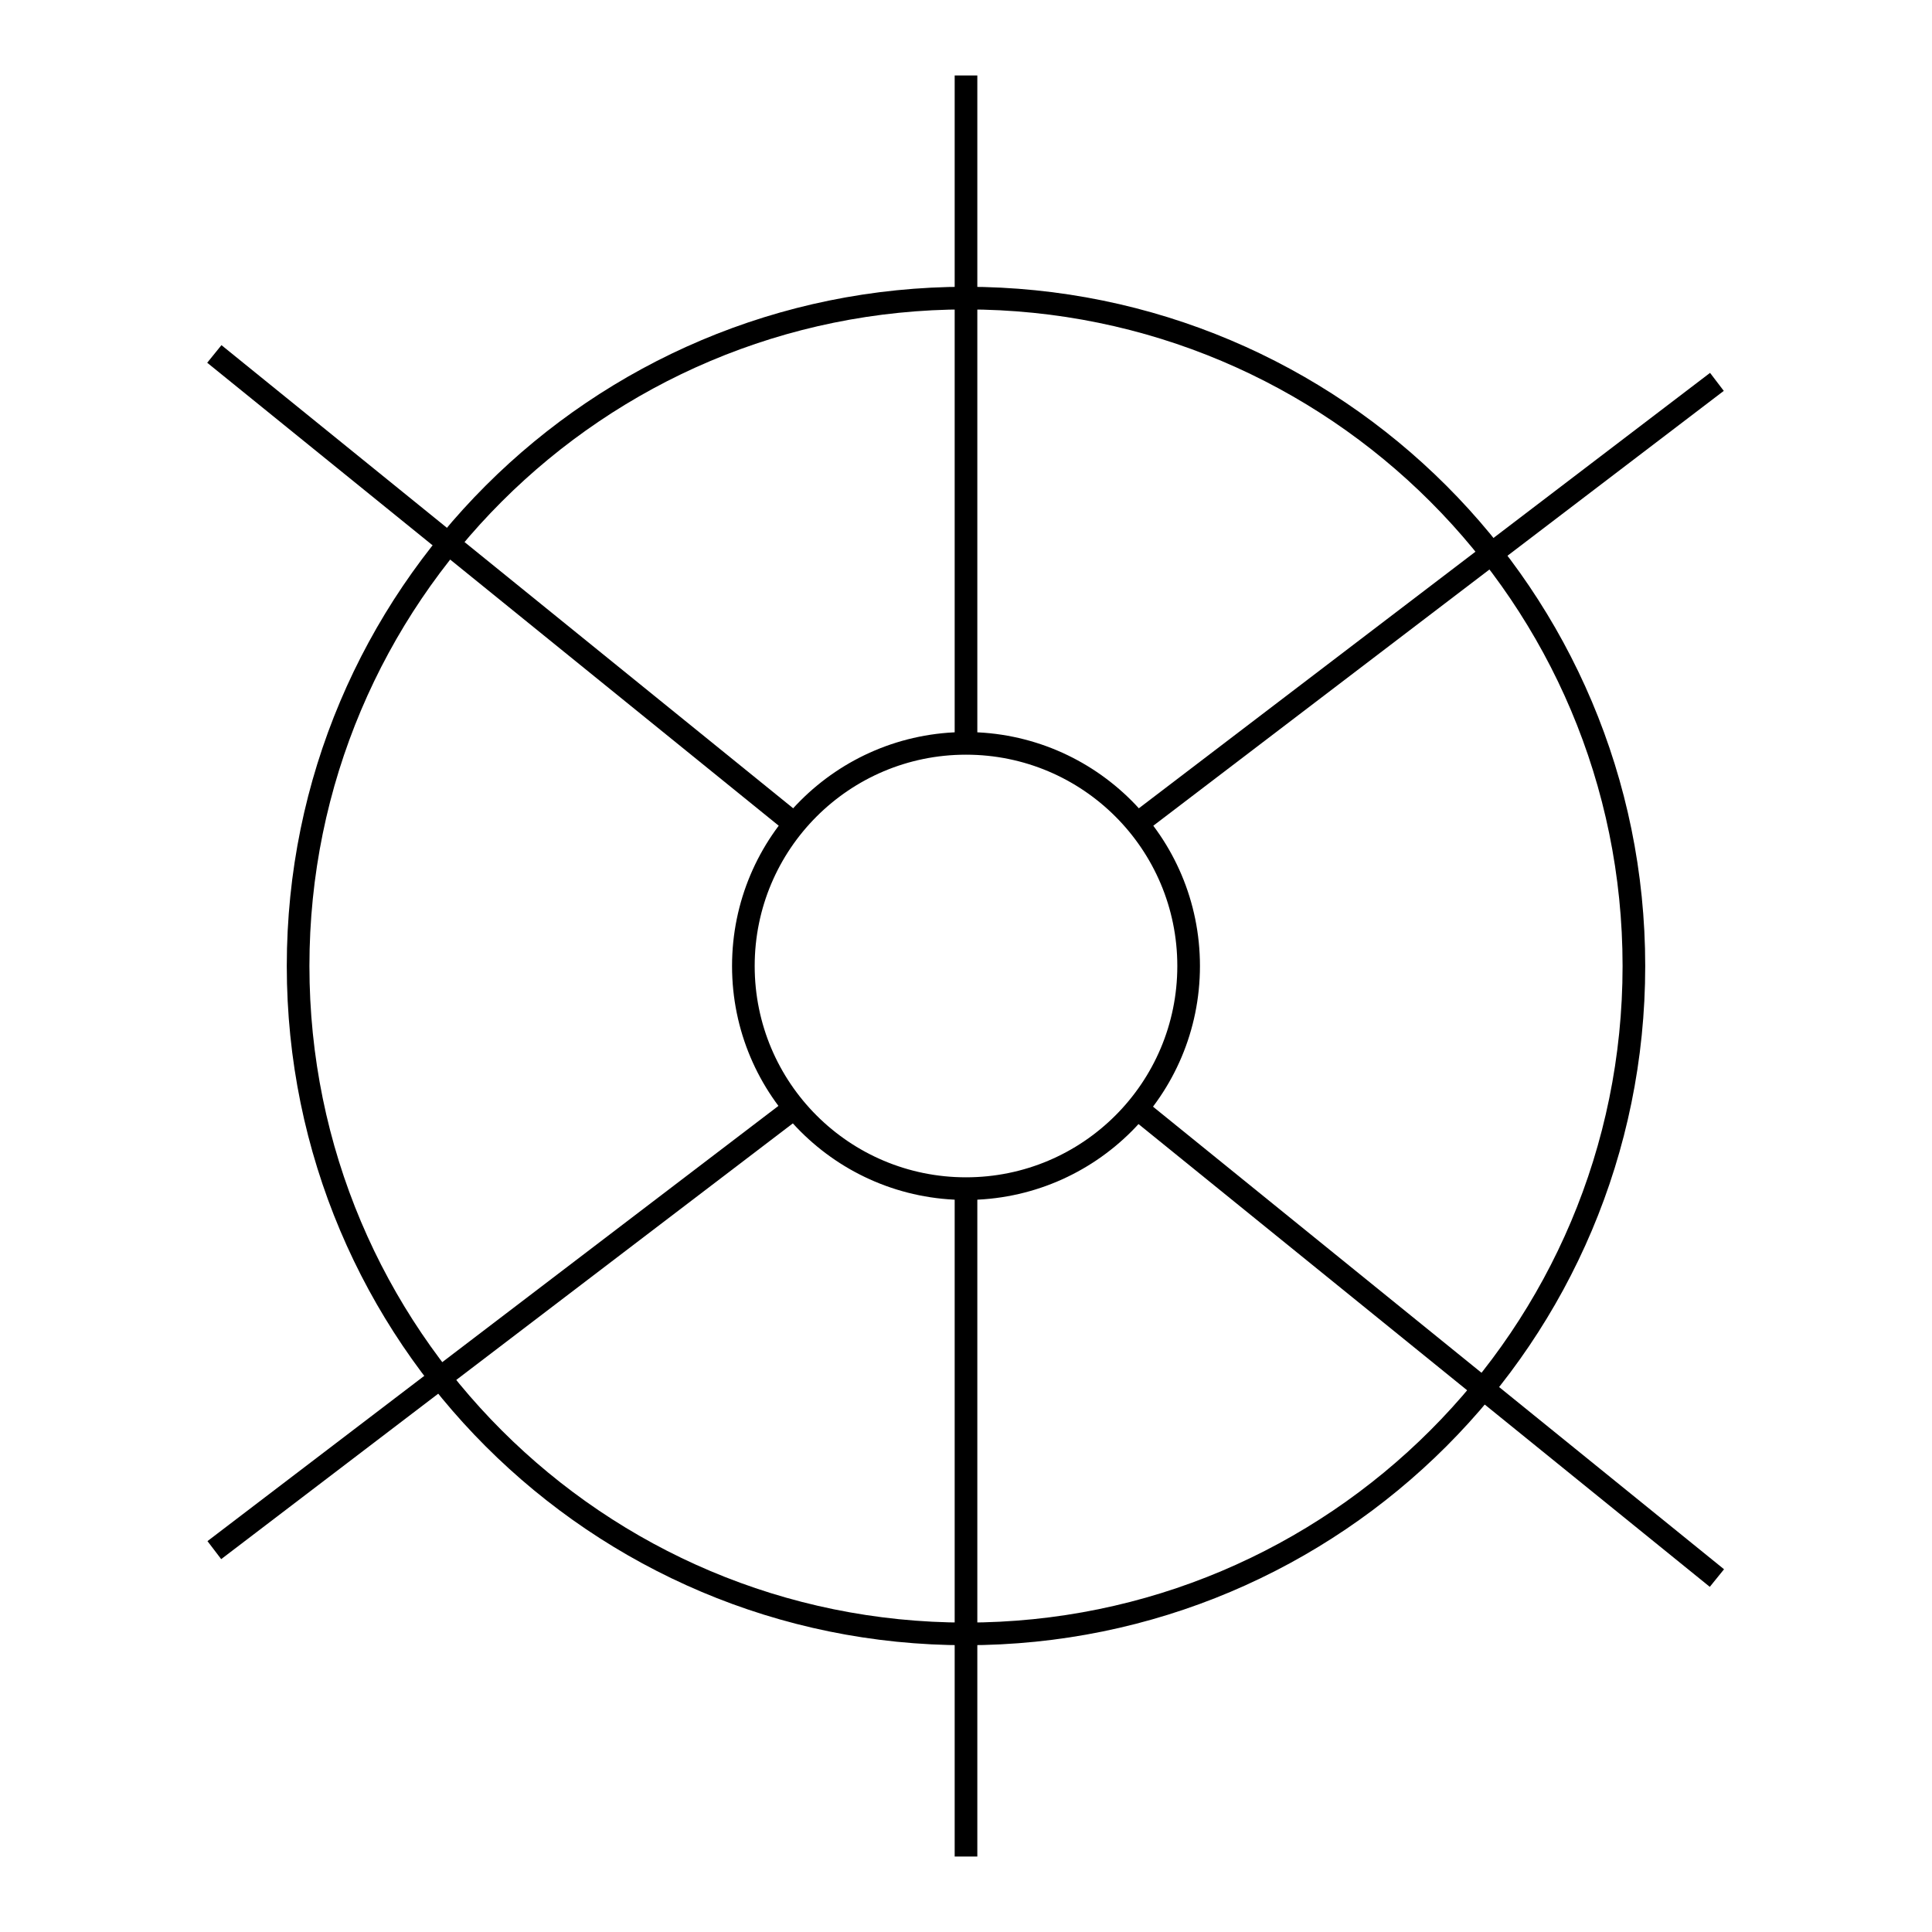 <?xml version="1.0" encoding="utf-8"?>
<!-- Svg Vector Icons : http://www.onlinewebfonts.com/icon -->
<!DOCTYPE svg PUBLIC "-//W3C//DTD SVG 1.1//EN" "http://www.w3.org/Graphics/SVG/1.1/DTD/svg11.dtd">
<svg version="1.1" xmlns="http://www.w3.org/2000/svg" xmlns:xlink="http://www.w3.org/1999/xlink" x="0px" y="0px" viewBox="0 0 256 256" enable-background="new 0 0 256 256" xml:space="preserve">
<g><g><path stroke-width="3" fill-opacity="0" stroke="#000000"  d="M128,157.5V246V157.5z"/><path stroke-width="3" fill-opacity="0" stroke="#000000"  d="M128,10v88.5V10z"/><path stroke-width="3" fill-opacity="0" stroke="#000000"  d="M150.1,146.4l77.4,62.7L150.1,146.4z"/><path stroke-width="3" fill-opacity="0" stroke="#000000"  d="M28.4,46.9l77.4,62.7L28.4,46.9z"/><path stroke-width="3" fill-opacity="0" stroke="#000000"  d="M150.1,109.6l77.4-59L150.1,109.6z"/><path stroke-width="3" fill-opacity="0" stroke="#000000"  d="M28.4,205.4l77.4-59L28.4,205.4z"/><path stroke-width="3" fill-opacity="0" stroke="#000000"  d="M98.5,128c0,16.3,13.2,29.5,29.5,29.5s29.5-13.2,29.5-29.5c0-16.3-13.2-29.5-29.5-29.5S98.5,111.7,98.5,128z"/><path stroke-width="3" fill-opacity="0" stroke="#000000"  d="M39.5,128c0,48.9,39.6,88.5,88.5,88.5c48.9,0,88.5-39.6,88.5-88.5c0-48.9-39.6-88.5-88.5-88.5C79.1,39.5,39.5,79.1,39.5,128z"/></g></g>
</svg>